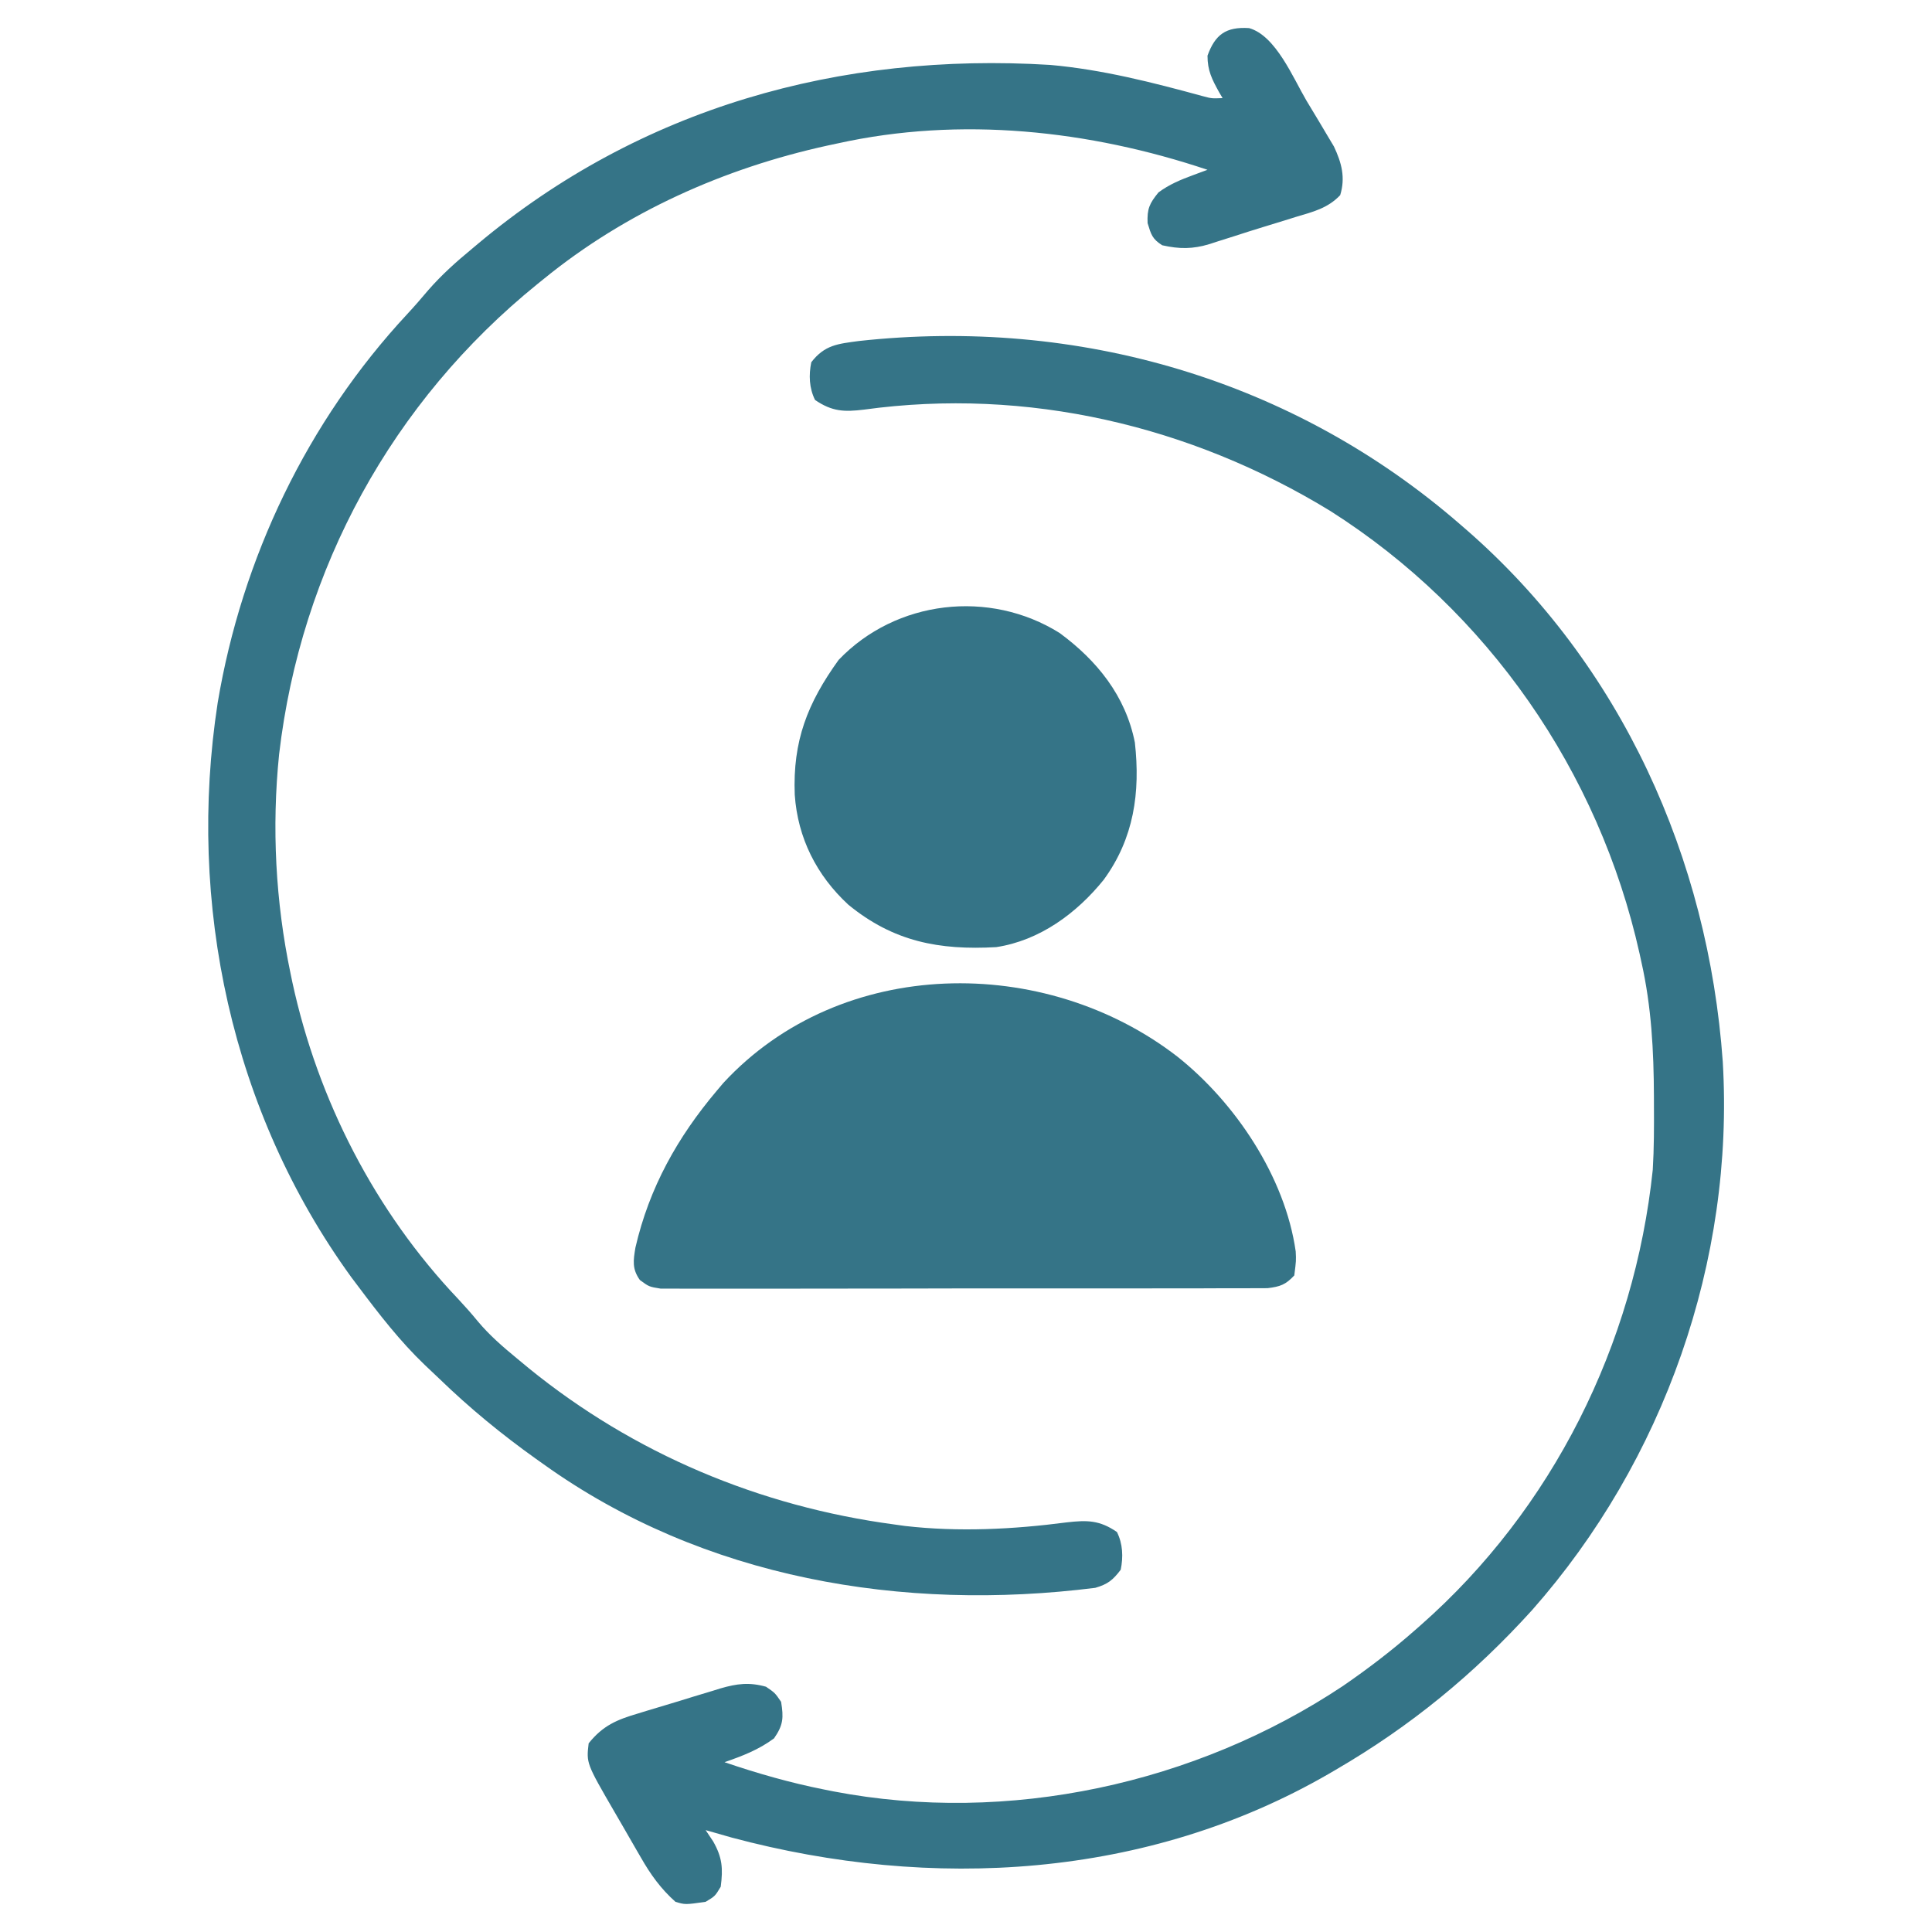 <svg xmlns="http://www.w3.org/2000/svg" width="512" height="512"><path d="M0 0 C7.103 1.981 11.698 13.261 15.225 19.235 C16.306 21.06 17.407 22.872 18.509 24.684 C19.209 25.859 19.907 27.035 20.605 28.212 C21.545 29.787 21.545 29.787 22.504 31.393 C24.542 35.727 25.585 39.624 24.156 44.274 C20.828 47.782 16.924 48.693 12.366 50.055 C10.965 50.494 10.965 50.494 9.536 50.942 C7.619 51.539 5.7 52.128 3.779 52.708 C1.198 53.492 -1.366 54.313 -3.93 55.149 C-5.414 55.619 -6.899 56.088 -8.384 56.555 C-9.053 56.775 -9.723 56.995 -10.413 57.221 C-14.944 58.592 -18.402 58.581 -23.009 57.555 C-25.656 55.879 -25.963 54.704 -26.884 51.68 C-27.036 47.869 -26.394 46.498 -24.009 43.555 C-21.136 41.422 -18.162 40.2 -14.833 38.969 C-14.116 38.703 -13.399 38.437 -12.66 38.163 C-11.842 37.862 -11.842 37.862 -11.009 37.555 C-42.336 27.055 -76.468 23.351 -109.009 30.555 C-109.891 30.743 -110.773 30.932 -111.681 31.125 C-139.11 37.13 -165.187 48.753 -187.009 66.555 C-187.526 66.973 -188.043 67.39 -188.576 67.82 C-227.04 98.957 -251.293 143.223 -257.042 192.443 C-259.019 211.821 -257.997 231.492 -254.009 250.555 C-253.854 251.299 -253.7 252.042 -253.541 252.807 C-246.774 284.085 -231.607 313.641 -209.552 336.837 C-207.753 338.76 -206.063 340.669 -204.399 342.7 C-201.253 346.458 -197.782 349.444 -194.009 352.555 C-192.491 353.812 -192.491 353.812 -190.942 355.094 C-163.026 377.82 -129.646 391.799 -94.009 396.555 C-93.065 396.687 -92.121 396.818 -91.149 396.954 C-76.957 398.585 -62.466 397.848 -48.343 396.003 C-43.003 395.389 -39.637 395.363 -35.009 398.555 C-33.444 401.685 -33.312 405.166 -34.009 408.555 C-36.075 411.286 -37.446 412.393 -40.751 413.348 C-91.647 419.758 -144.596 410.961 -187.009 380.555 C-187.643 380.106 -188.278 379.656 -188.931 379.193 C-198.061 372.682 -206.558 365.706 -214.613 357.905 C-215.871 356.688 -217.148 355.49 -218.427 354.294 C-225.029 347.972 -230.533 340.848 -236.009 333.555 C-236.636 332.723 -237.264 331.89 -237.911 331.032 C-269.66 287.255 -281.509 231.986 -273.321 178.805 C-266.891 140.447 -249.583 104.24 -223.024 75.723 C-221.099 73.653 -219.271 71.526 -217.446 69.368 C-213.931 65.359 -210.119 61.944 -206.009 58.555 C-205.493 58.122 -204.977 57.689 -204.446 57.242 C-161.324 21.091 -108.386 6.339 -52.717 9.758 C-38.902 10.984 -25.551 14.404 -12.203 18.052 C-9.896 18.667 -9.896 18.667 -7.009 18.555 C-7.309 18.048 -7.609 17.54 -7.919 17.016 C-9.813 13.587 -11.009 11.282 -11.009 7.305 C-8.977 1.719 -6.147 -0.381 0 0 Z " fill="#357487" transform="translate(331.009,7.445)"></path><path d="M0 0 C0.553 0.478 1.105 0.956 1.675 1.449 C42.677 37.217 65.715 88.444 69.55 142.342 C72.671 195.048 53.943 248.158 19.023 287.691 C3.656 304.663 -13.207 318.492 -33 330 C-33.605 330.354 -34.21 330.708 -34.833 331.073 C-83.003 358.921 -140.097 362.13 -193 348 C-195.339 347.35 -197.67 346.681 -200 346 C-199.01 347.485 -199.01 347.485 -198 349 C-195.584 353.254 -195.364 356.151 -196 361 C-197.5 363.5 -197.5 363.5 -200 365 C-205.418 365.774 -205.418 365.774 -208 365 C-211.9 361.517 -214.605 357.746 -217.172 353.238 C-217.724 352.29 -217.724 352.29 -218.287 351.324 C-219.448 349.324 -220.599 347.318 -221.75 345.312 C-222.537 343.955 -223.325 342.597 -224.113 341.24 C-231.622 328.291 -231.622 328.291 -231 323 C-227.201 318.253 -223.467 316.719 -217.848 315.07 C-216.681 314.711 -216.681 314.711 -215.491 314.345 C-213.853 313.845 -212.214 313.353 -210.572 312.868 C-208.067 312.126 -205.574 311.354 -203.08 310.578 C-201.482 310.095 -199.884 309.613 -198.285 309.133 C-197.174 308.788 -197.174 308.788 -196.04 308.436 C-191.665 307.167 -188.41 306.768 -184 308 C-181.625 309.625 -181.625 309.625 -180 312 C-179.311 316.21 -179.417 318.164 -181.875 321.688 C-185.957 324.708 -190.228 326.342 -195 328 C-186.286 330.97 -177.598 333.454 -168.562 335.25 C-167.747 335.413 -166.932 335.575 -166.093 335.743 C-119.86 344.599 -70.159 333.787 -31.125 307.812 C-24.458 303.229 -18.07 298.353 -12 293 C-11.513 292.574 -11.027 292.147 -10.525 291.708 C24.477 260.898 46.155 217.292 51 171 C51.347 165.296 51.341 159.587 51.312 153.875 C51.311 153.107 51.309 152.339 51.307 151.548 C51.259 139.48 50.656 127.812 48 116 C47.834 115.234 47.667 114.469 47.496 113.68 C36.736 65.45 7.302 22.94 -34.459 -3.593 C-71.531 -26.258 -114.874 -36.384 -158.023 -30.448 C-163.251 -29.813 -166.453 -29.904 -171 -33 C-172.565 -36.129 -172.697 -39.611 -172 -43 C-168.43 -47.631 -164.917 -47.875 -159.391 -48.629 C-101.36 -54.98 -44.234 -38.448 0 0 Z " fill="#357487" transform="translate(387,139)"></path><path d="M0 0 C15.331 12.159 28.557 31.847 31.375 51.633 C31.5 54.062 31.5 54.062 31 58 C28.698 60.467 27.274 60.966 23.911 61.38 C22.688 61.383 21.466 61.385 20.206 61.388 C19.523 61.393 18.841 61.398 18.138 61.404 C15.851 61.418 13.566 61.411 11.279 61.404 C9.64 61.41 8 61.417 6.361 61.425 C1.909 61.443 -2.544 61.442 -6.996 61.436 C-10.711 61.433 -14.427 61.439 -18.142 61.445 C-26.906 61.459 -35.669 61.457 -44.432 61.446 C-53.478 61.435 -62.523 61.449 -71.568 61.475 C-79.332 61.498 -87.095 61.504 -94.858 61.498 C-99.496 61.495 -104.134 61.497 -108.772 61.515 C-113.132 61.53 -117.492 61.526 -121.852 61.507 C-123.453 61.504 -125.054 61.507 -126.655 61.517 C-128.839 61.53 -131.022 61.519 -133.206 61.501 C-134.429 61.501 -135.651 61.501 -136.911 61.501 C-140 61 -140 61 -142.425 59.219 C-144.521 56.266 -144.181 54.088 -143.602 50.605 C-139.93 34.703 -132.427 21.335 -122 9 C-121.438 8.335 -120.876 7.67 -120.297 6.984 C-89.072 -26.763 -35.09 -27.132 0 0 Z " fill="#357487" transform="translate(312,280)"></path><path d="M0 0 C9.891 7.282 17.481 16.65 19.938 29.012 C21.419 42.278 19.687 54.437 11.684 65.395 C4.503 74.3 -5.306 81.509 -16.812 83.25 C-31.896 84.092 -44.012 81.827 -56 72 C-64.403 64.232 -69.409 54.335 -70.195 42.867 C-70.746 28.6 -66.832 18.61 -58.562 7.125 C-43.362 -8.767 -18.582 -11.626 0 0 Z " fill="#357487" transform="translate(280.812,167.75)"></path></svg>